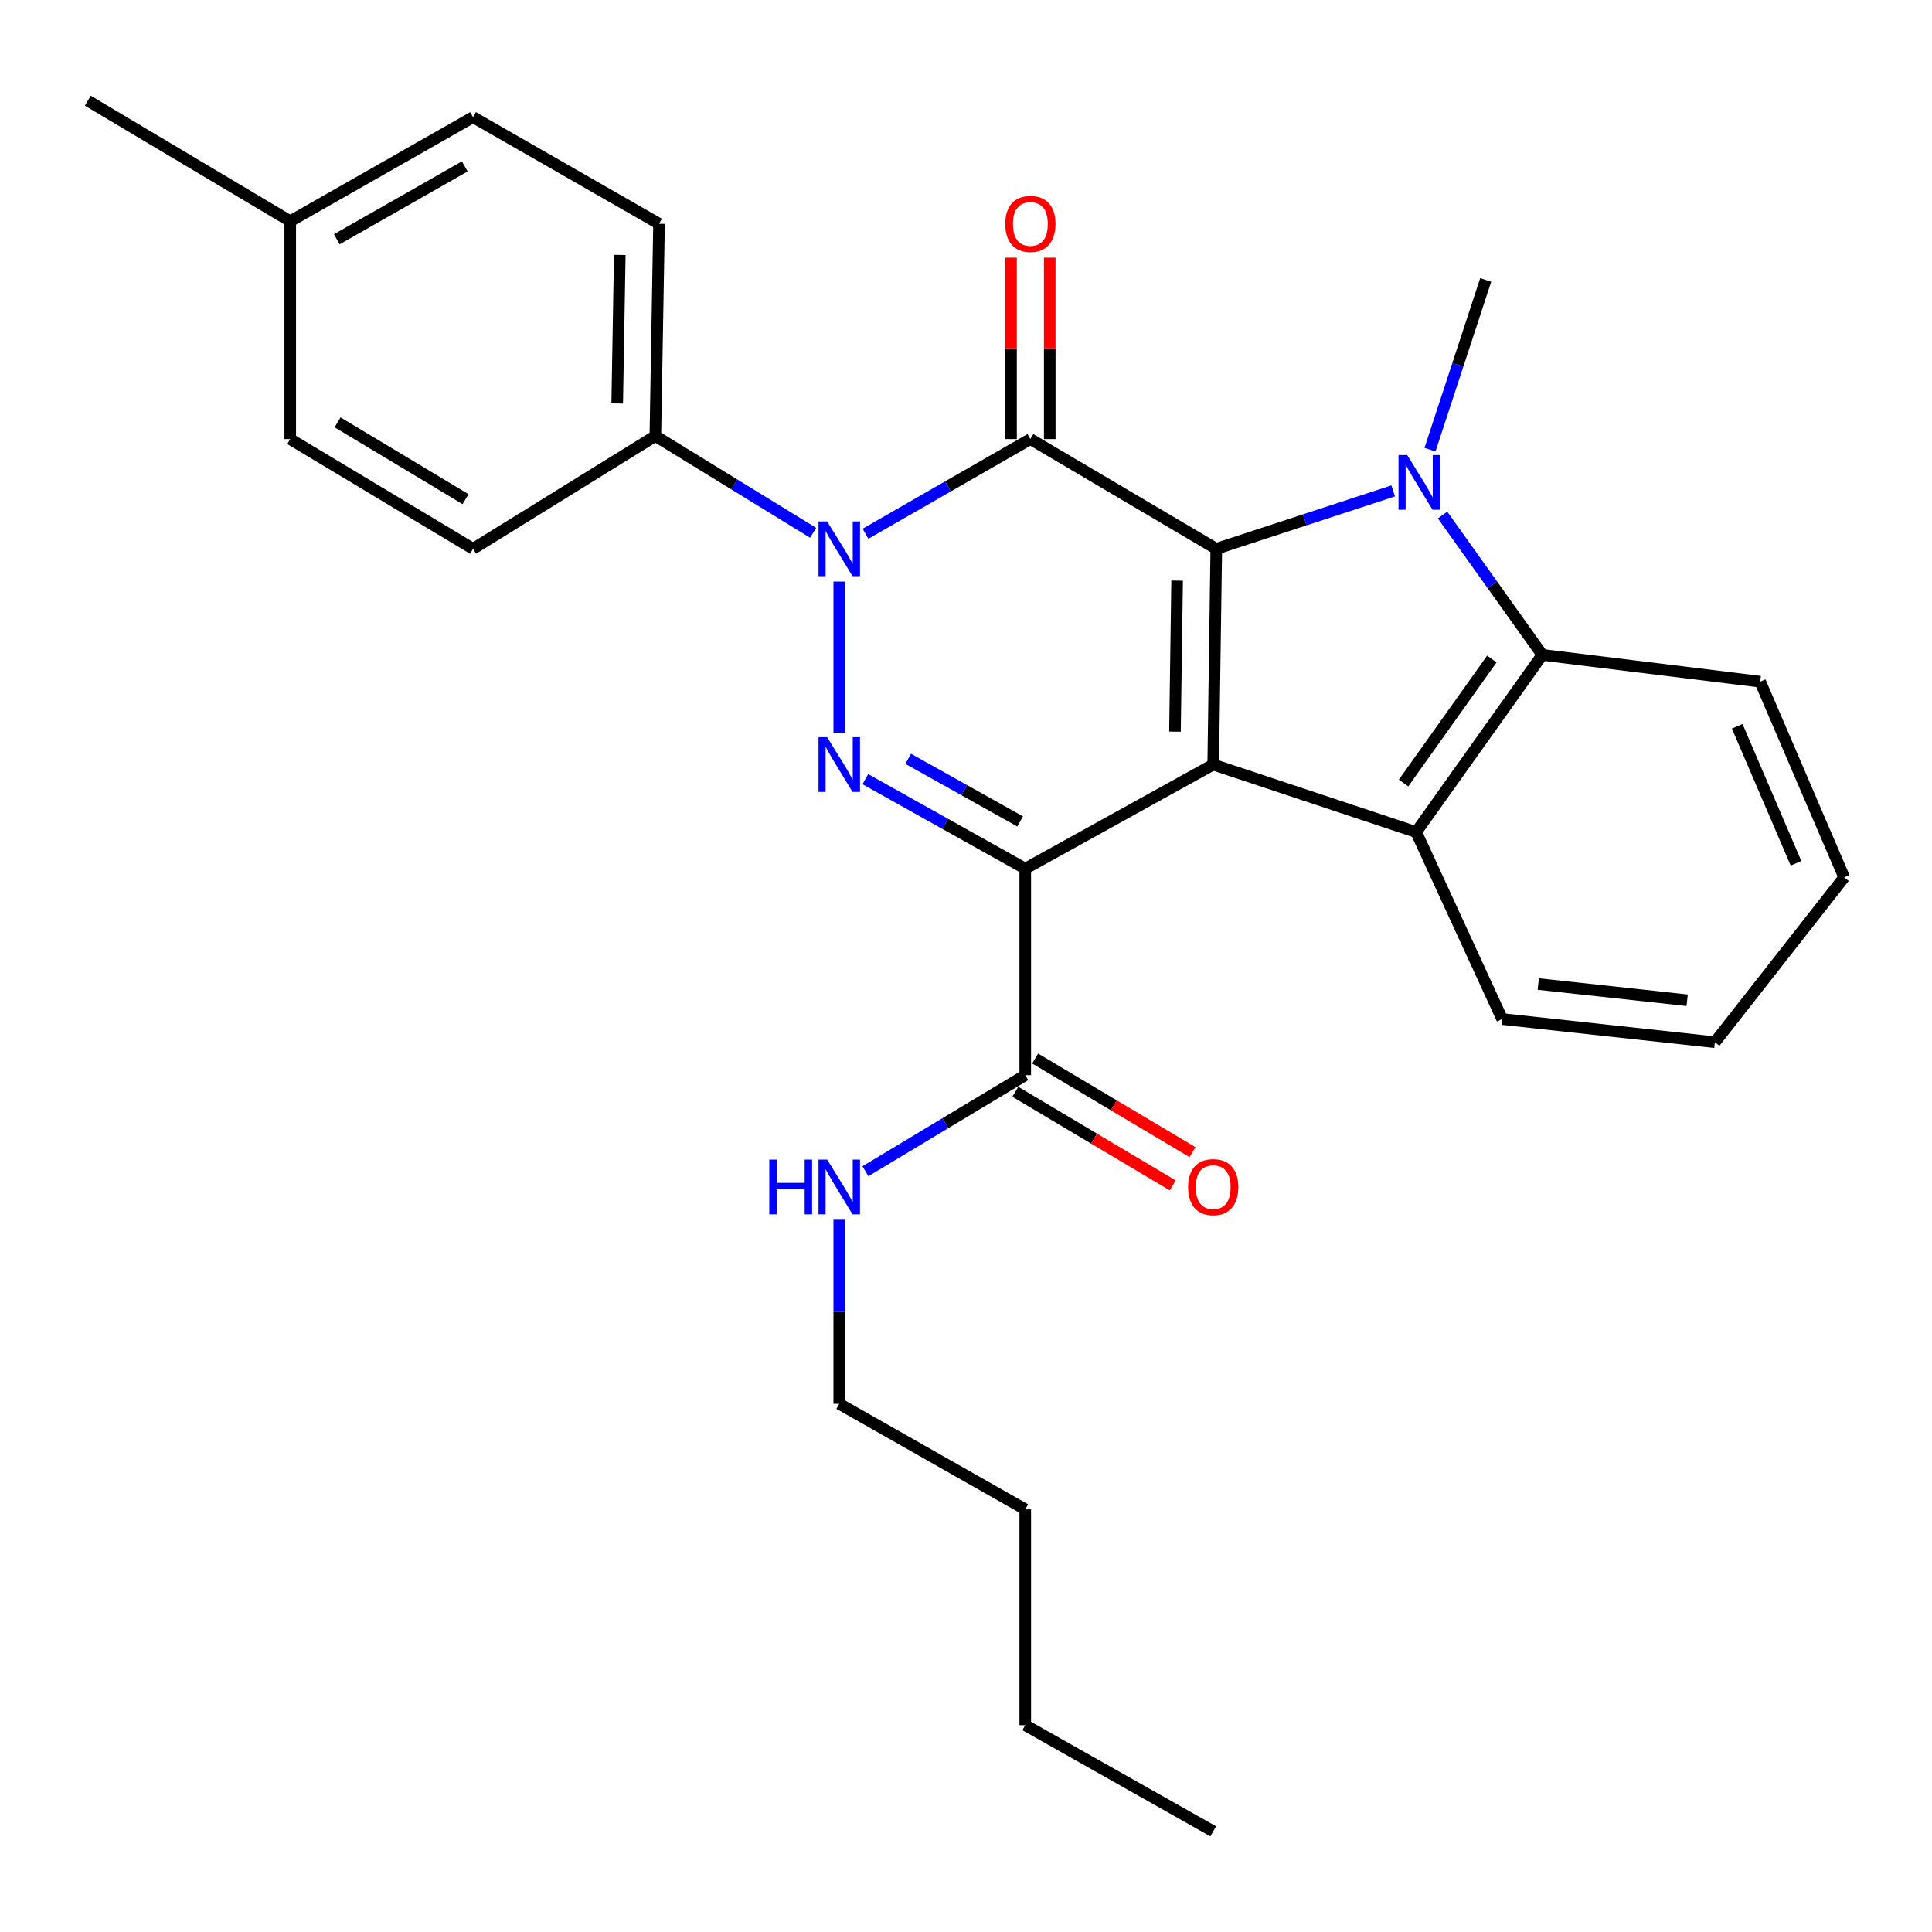 <?xml version='1.0' encoding='iso-8859-1'?>
<svg version='1.1' baseProfile='full'
              xmlns='http://www.w3.org/2000/svg'
                      xmlns:rdkit='http://www.rdkit.org/xml'
                      xmlns:xlink='http://www.w3.org/1999/xlink'
                  xml:space='preserve'
width='1000px' height='1000px' viewBox='0 0 1000 1000'>
<!-- END OF HEADER -->
<rect style='opacity:1.0;fill:#FFFFFF;stroke:none' width='1000' height='1000' x='0' y='0'> </rect>
<path class='bond-0' d='M 627.953,395.744 L 629.544,284.063' style='fill:none;fill-rule:evenodd;stroke:#000000;stroke-width:6px;stroke-linecap:butt;stroke-linejoin:miter;stroke-opacity:1' />
<path class='bond-0' d='M 608.159,378.706 L 609.273,300.53' style='fill:none;fill-rule:evenodd;stroke:#000000;stroke-width:6px;stroke-linecap:butt;stroke-linejoin:miter;stroke-opacity:1' />
<path class='bond-1' d='M 627.953,395.744 L 530.664,449.614' style='fill:none;fill-rule:evenodd;stroke:#000000;stroke-width:6px;stroke-linecap:butt;stroke-linejoin:miter;stroke-opacity:1' />
<path class='bond-6' d='M 627.953,395.744 L 733.01,430.67' style='fill:none;fill-rule:evenodd;stroke:#000000;stroke-width:6px;stroke-linecap:butt;stroke-linejoin:miter;stroke-opacity:1' />
<path class='bond-2' d='M 629.544,284.063 L 533.324,227.266' style='fill:none;fill-rule:evenodd;stroke:#000000;stroke-width:6px;stroke-linecap:butt;stroke-linejoin:miter;stroke-opacity:1' />
<path class='bond-5' d='M 629.544,284.063 L 675.327,269.077' style='fill:none;fill-rule:evenodd;stroke:#000000;stroke-width:6px;stroke-linecap:butt;stroke-linejoin:miter;stroke-opacity:1' />
<path class='bond-5' d='M 675.327,269.077 L 721.109,254.091' style='fill:none;fill-rule:evenodd;stroke:#0000FF;stroke-width:6px;stroke-linecap:butt;stroke-linejoin:miter;stroke-opacity:1' />
<path class='bond-4' d='M 530.664,449.614 L 489.28,426.455' style='fill:none;fill-rule:evenodd;stroke:#000000;stroke-width:6px;stroke-linecap:butt;stroke-linejoin:miter;stroke-opacity:1' />
<path class='bond-4' d='M 489.28,426.455 L 447.897,403.297' style='fill:none;fill-rule:evenodd;stroke:#0000FF;stroke-width:6px;stroke-linecap:butt;stroke-linejoin:miter;stroke-opacity:1' />
<path class='bond-4' d='M 528.032,425.183 L 499.064,408.972' style='fill:none;fill-rule:evenodd;stroke:#000000;stroke-width:6px;stroke-linecap:butt;stroke-linejoin:miter;stroke-opacity:1' />
<path class='bond-4' d='M 499.064,408.972 L 470.095,392.761' style='fill:none;fill-rule:evenodd;stroke:#0000FF;stroke-width:6px;stroke-linecap:butt;stroke-linejoin:miter;stroke-opacity:1' />
<path class='bond-8' d='M 530.664,449.614 L 530.664,556.497' style='fill:none;fill-rule:evenodd;stroke:#000000;stroke-width:6px;stroke-linecap:butt;stroke-linejoin:miter;stroke-opacity:1' />
<path class='bond-10' d='M 543.341,227.266 L 543.341,180.316' style='fill:none;fill-rule:evenodd;stroke:#000000;stroke-width:6px;stroke-linecap:butt;stroke-linejoin:miter;stroke-opacity:1' />
<path class='bond-10' d='M 543.341,180.316 L 543.341,133.366' style='fill:none;fill-rule:evenodd;stroke:#FF0000;stroke-width:6px;stroke-linecap:butt;stroke-linejoin:miter;stroke-opacity:1' />
<path class='bond-10' d='M 523.307,227.266 L 523.307,180.316' style='fill:none;fill-rule:evenodd;stroke:#000000;stroke-width:6px;stroke-linecap:butt;stroke-linejoin:miter;stroke-opacity:1' />
<path class='bond-10' d='M 523.307,180.316 L 523.307,133.366' style='fill:none;fill-rule:evenodd;stroke:#FF0000;stroke-width:6px;stroke-linecap:butt;stroke-linejoin:miter;stroke-opacity:1' />
<path class='bond-29' d='M 533.324,227.266 L 490.657,251.763' style='fill:none;fill-rule:evenodd;stroke:#000000;stroke-width:6px;stroke-linecap:butt;stroke-linejoin:miter;stroke-opacity:1' />
<path class='bond-29' d='M 490.657,251.763 L 447.99,276.26' style='fill:none;fill-rule:evenodd;stroke:#0000FF;stroke-width:6px;stroke-linecap:butt;stroke-linejoin:miter;stroke-opacity:1' />
<path class='bond-3' d='M 434.399,301.015 L 434.399,379.215' style='fill:none;fill-rule:evenodd;stroke:#0000FF;stroke-width:6px;stroke-linecap:butt;stroke-linejoin:miter;stroke-opacity:1' />
<path class='bond-9' d='M 420.867,275.761 L 380.04,250.712' style='fill:none;fill-rule:evenodd;stroke:#0000FF;stroke-width:6px;stroke-linecap:butt;stroke-linejoin:miter;stroke-opacity:1' />
<path class='bond-9' d='M 380.04,250.712 L 339.213,225.663' style='fill:none;fill-rule:evenodd;stroke:#000000;stroke-width:6px;stroke-linecap:butt;stroke-linejoin:miter;stroke-opacity:1' />
<path class='bond-15' d='M 740.164,232.754 L 754.579,188.829' style='fill:none;fill-rule:evenodd;stroke:#0000FF;stroke-width:6px;stroke-linecap:butt;stroke-linejoin:miter;stroke-opacity:1' />
<path class='bond-15' d='M 754.579,188.829 L 768.994,144.903' style='fill:none;fill-rule:evenodd;stroke:#000000;stroke-width:6px;stroke-linecap:butt;stroke-linejoin:miter;stroke-opacity:1' />
<path class='bond-28' d='M 746.669,266.573 L 772.484,302.765' style='fill:none;fill-rule:evenodd;stroke:#0000FF;stroke-width:6px;stroke-linecap:butt;stroke-linejoin:miter;stroke-opacity:1' />
<path class='bond-28' d='M 772.484,302.765 L 798.3,338.957' style='fill:none;fill-rule:evenodd;stroke:#000000;stroke-width:6px;stroke-linecap:butt;stroke-linejoin:miter;stroke-opacity:1' />
<path class='bond-7' d='M 733.01,430.67 L 798.3,338.957' style='fill:none;fill-rule:evenodd;stroke:#000000;stroke-width:6px;stroke-linecap:butt;stroke-linejoin:miter;stroke-opacity:1' />
<path class='bond-7' d='M 726.483,405.294 L 772.185,341.095' style='fill:none;fill-rule:evenodd;stroke:#000000;stroke-width:6px;stroke-linecap:butt;stroke-linejoin:miter;stroke-opacity:1' />
<path class='bond-16' d='M 733.01,430.67 L 777.52,527.447' style='fill:none;fill-rule:evenodd;stroke:#000000;stroke-width:6px;stroke-linecap:butt;stroke-linejoin:miter;stroke-opacity:1' />
<path class='bond-20' d='M 798.3,338.957 L 911.071,352.837' style='fill:none;fill-rule:evenodd;stroke:#000000;stroke-width:6px;stroke-linecap:butt;stroke-linejoin:miter;stroke-opacity:1' />
<path class='bond-11' d='M 525.542,565.106 L 566.272,589.336' style='fill:none;fill-rule:evenodd;stroke:#000000;stroke-width:6px;stroke-linecap:butt;stroke-linejoin:miter;stroke-opacity:1' />
<path class='bond-11' d='M 566.272,589.336 L 607.001,613.565' style='fill:none;fill-rule:evenodd;stroke:#FF0000;stroke-width:6px;stroke-linecap:butt;stroke-linejoin:miter;stroke-opacity:1' />
<path class='bond-11' d='M 535.785,547.888 L 576.515,572.118' style='fill:none;fill-rule:evenodd;stroke:#000000;stroke-width:6px;stroke-linecap:butt;stroke-linejoin:miter;stroke-opacity:1' />
<path class='bond-11' d='M 576.515,572.118 L 617.244,596.348' style='fill:none;fill-rule:evenodd;stroke:#FF0000;stroke-width:6px;stroke-linecap:butt;stroke-linejoin:miter;stroke-opacity:1' />
<path class='bond-12' d='M 530.664,556.497 L 489.305,581.363' style='fill:none;fill-rule:evenodd;stroke:#000000;stroke-width:6px;stroke-linecap:butt;stroke-linejoin:miter;stroke-opacity:1' />
<path class='bond-12' d='M 489.305,581.363 L 447.947,606.228' style='fill:none;fill-rule:evenodd;stroke:#0000FF;stroke-width:6px;stroke-linecap:butt;stroke-linejoin:miter;stroke-opacity:1' />
<path class='bond-13' d='M 339.213,225.663 L 341.117,115.82' style='fill:none;fill-rule:evenodd;stroke:#000000;stroke-width:6px;stroke-linecap:butt;stroke-linejoin:miter;stroke-opacity:1' />
<path class='bond-13' d='M 319.468,208.84 L 320.8,131.949' style='fill:none;fill-rule:evenodd;stroke:#000000;stroke-width:6px;stroke-linecap:butt;stroke-linejoin:miter;stroke-opacity:1' />
<path class='bond-14' d='M 339.213,225.663 L 244.852,284.063' style='fill:none;fill-rule:evenodd;stroke:#000000;stroke-width:6px;stroke-linecap:butt;stroke-linejoin:miter;stroke-opacity:1' />
<path class='bond-21' d='M 434.399,631.34 L 434.399,678.975' style='fill:none;fill-rule:evenodd;stroke:#0000FF;stroke-width:6px;stroke-linecap:butt;stroke-linejoin:miter;stroke-opacity:1' />
<path class='bond-21' d='M 434.399,678.975 L 434.399,726.61' style='fill:none;fill-rule:evenodd;stroke:#000000;stroke-width:6px;stroke-linecap:butt;stroke-linejoin:miter;stroke-opacity:1' />
<path class='bond-17' d='M 341.117,115.82 L 244.852,60.636' style='fill:none;fill-rule:evenodd;stroke:#000000;stroke-width:6px;stroke-linecap:butt;stroke-linejoin:miter;stroke-opacity:1' />
<path class='bond-18' d='M 244.852,284.063 L 150.223,227.266' style='fill:none;fill-rule:evenodd;stroke:#000000;stroke-width:6px;stroke-linecap:butt;stroke-linejoin:miter;stroke-opacity:1' />
<path class='bond-18' d='M 240.968,258.366 L 174.728,218.608' style='fill:none;fill-rule:evenodd;stroke:#000000;stroke-width:6px;stroke-linecap:butt;stroke-linejoin:miter;stroke-opacity:1' />
<path class='bond-25' d='M 777.52,527.447 L 887.62,539.445' style='fill:none;fill-rule:evenodd;stroke:#000000;stroke-width:6px;stroke-linecap:butt;stroke-linejoin:miter;stroke-opacity:1' />
<path class='bond-25' d='M 796.205,509.33 L 873.275,517.729' style='fill:none;fill-rule:evenodd;stroke:#000000;stroke-width:6px;stroke-linecap:butt;stroke-linejoin:miter;stroke-opacity:1' />
<path class='bond-31' d='M 244.852,60.636 L 150.223,114.506' style='fill:none;fill-rule:evenodd;stroke:#000000;stroke-width:6px;stroke-linecap:butt;stroke-linejoin:miter;stroke-opacity:1' />
<path class='bond-31' d='M 240.569,86.127 L 174.329,123.836' style='fill:none;fill-rule:evenodd;stroke:#000000;stroke-width:6px;stroke-linecap:butt;stroke-linejoin:miter;stroke-opacity:1' />
<path class='bond-19' d='M 150.223,227.266 L 150.223,114.506' style='fill:none;fill-rule:evenodd;stroke:#000000;stroke-width:6px;stroke-linecap:butt;stroke-linejoin:miter;stroke-opacity:1' />
<path class='bond-22' d='M 150.223,114.506 L 45.455,52.11' style='fill:none;fill-rule:evenodd;stroke:#000000;stroke-width:6px;stroke-linecap:butt;stroke-linejoin:miter;stroke-opacity:1' />
<path class='bond-30' d='M 911.071,352.837 L 954.545,454.121' style='fill:none;fill-rule:evenodd;stroke:#000000;stroke-width:6px;stroke-linecap:butt;stroke-linejoin:miter;stroke-opacity:1' />
<path class='bond-30' d='M 899.182,375.932 L 929.614,446.831' style='fill:none;fill-rule:evenodd;stroke:#000000;stroke-width:6px;stroke-linecap:butt;stroke-linejoin:miter;stroke-opacity:1' />
<path class='bond-23' d='M 434.399,726.61 L 530.664,781.237' style='fill:none;fill-rule:evenodd;stroke:#000000;stroke-width:6px;stroke-linecap:butt;stroke-linejoin:miter;stroke-opacity:1' />
<path class='bond-24' d='M 530.664,781.237 L 530.664,892.951' style='fill:none;fill-rule:evenodd;stroke:#000000;stroke-width:6px;stroke-linecap:butt;stroke-linejoin:miter;stroke-opacity:1' />
<path class='bond-27' d='M 530.664,892.951 L 627.953,947.89' style='fill:none;fill-rule:evenodd;stroke:#000000;stroke-width:6px;stroke-linecap:butt;stroke-linejoin:miter;stroke-opacity:1' />
<path class='bond-26' d='M 887.62,539.445 L 954.545,454.121' style='fill:none;fill-rule:evenodd;stroke:#000000;stroke-width:6px;stroke-linecap:butt;stroke-linejoin:miter;stroke-opacity:1' />
<path  class='atom-4' d='M 428.139 269.903
L 437.419 284.903
Q 438.339 286.383, 439.819 289.063
Q 441.299 291.743, 441.379 291.903
L 441.379 269.903
L 445.139 269.903
L 445.139 298.223
L 441.259 298.223
L 431.299 281.823
Q 430.139 279.903, 428.899 277.703
Q 427.699 275.503, 427.339 274.823
L 427.339 298.223
L 423.659 298.223
L 423.659 269.903
L 428.139 269.903
' fill='#0000FF'/>
<path  class='atom-5' d='M 428.139 381.584
L 437.419 396.584
Q 438.339 398.064, 439.819 400.744
Q 441.299 403.424, 441.379 403.584
L 441.379 381.584
L 445.139 381.584
L 445.139 409.904
L 441.259 409.904
L 431.299 393.504
Q 430.139 391.584, 428.899 389.384
Q 427.699 387.184, 427.339 386.504
L 427.339 409.904
L 423.659 409.904
L 423.659 381.584
L 428.139 381.584
' fill='#0000FF'/>
<path  class='atom-6' d='M 728.353 235.511
L 737.633 250.511
Q 738.553 251.991, 740.033 254.671
Q 741.513 257.351, 741.593 257.511
L 741.593 235.511
L 745.353 235.511
L 745.353 263.831
L 741.473 263.831
L 731.513 247.431
Q 730.353 245.511, 729.113 243.311
Q 727.913 241.111, 727.553 240.431
L 727.553 263.831
L 723.873 263.831
L 723.873 235.511
L 728.353 235.511
' fill='#0000FF'/>
<path  class='atom-11' d='M 520.324 115.9
Q 520.324 109.1, 523.684 105.3
Q 527.044 101.5, 533.324 101.5
Q 539.604 101.5, 542.964 105.3
Q 546.324 109.1, 546.324 115.9
Q 546.324 122.78, 542.924 126.7
Q 539.524 130.58, 533.324 130.58
Q 527.084 130.58, 523.684 126.7
Q 520.324 122.82, 520.324 115.9
M 533.324 127.38
Q 537.644 127.38, 539.964 124.5
Q 542.324 121.58, 542.324 115.9
Q 542.324 110.34, 539.964 107.54
Q 537.644 104.7, 533.324 104.7
Q 529.004 104.7, 526.644 107.5
Q 524.324 110.3, 524.324 115.9
Q 524.324 121.62, 526.644 124.5
Q 529.004 127.38, 533.324 127.38
' fill='#FF0000'/>
<path  class='atom-12' d='M 614.953 614.454
Q 614.953 607.654, 618.313 603.854
Q 621.673 600.054, 627.953 600.054
Q 634.233 600.054, 637.593 603.854
Q 640.953 607.654, 640.953 614.454
Q 640.953 621.334, 637.553 625.254
Q 634.153 629.134, 627.953 629.134
Q 621.713 629.134, 618.313 625.254
Q 614.953 621.374, 614.953 614.454
M 627.953 625.934
Q 632.273 625.934, 634.593 623.054
Q 636.953 620.134, 636.953 614.454
Q 636.953 608.894, 634.593 606.094
Q 632.273 603.254, 627.953 603.254
Q 623.633 603.254, 621.273 606.054
Q 618.953 608.854, 618.953 614.454
Q 618.953 620.174, 621.273 623.054
Q 623.633 625.934, 627.953 625.934
' fill='#FF0000'/>
<path  class='atom-13' d='M 398.179 600.214
L 402.019 600.214
L 402.019 612.254
L 416.499 612.254
L 416.499 600.214
L 420.339 600.214
L 420.339 628.534
L 416.499 628.534
L 416.499 615.454
L 402.019 615.454
L 402.019 628.534
L 398.179 628.534
L 398.179 600.214
' fill='#0000FF'/>
<path  class='atom-13' d='M 428.139 600.214
L 437.419 615.214
Q 438.339 616.694, 439.819 619.374
Q 441.299 622.054, 441.379 622.214
L 441.379 600.214
L 445.139 600.214
L 445.139 628.534
L 441.259 628.534
L 431.299 612.134
Q 430.139 610.214, 428.899 608.014
Q 427.699 605.814, 427.339 605.134
L 427.339 628.534
L 423.659 628.534
L 423.659 600.214
L 428.139 600.214
' fill='#0000FF'/>
</svg>
